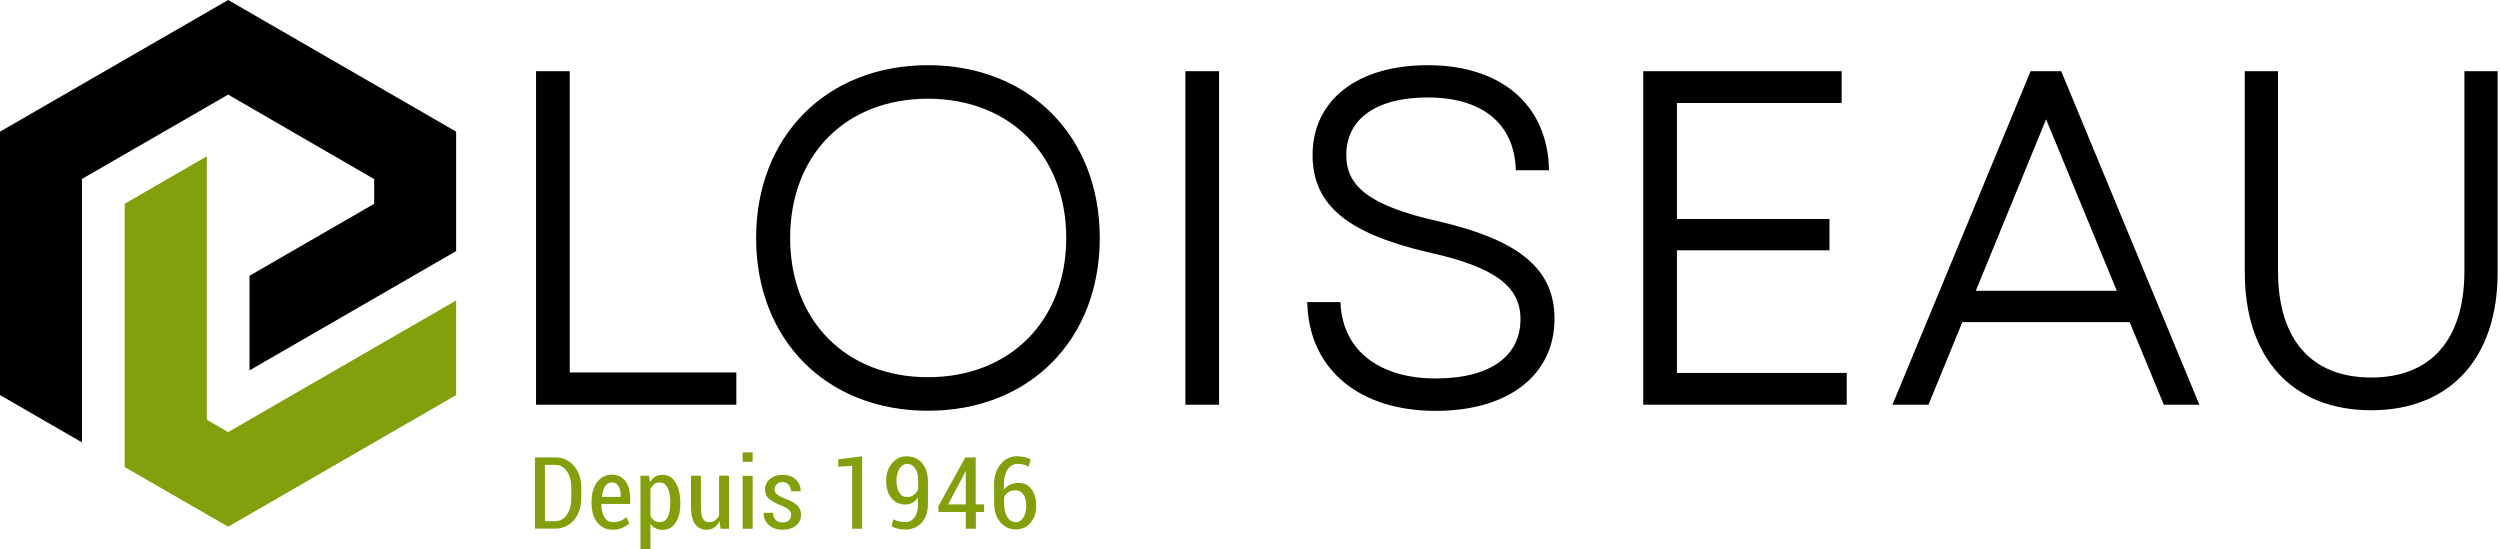 <?xml version="1.0" encoding="UTF-8"?>
<svg id="Calque_2" xmlns="http://www.w3.org/2000/svg" xmlns:xlink="http://www.w3.org/1999/xlink" viewBox="0 0 158.01 34.7">
  <defs>
    <style>
      .cls-1, .cls-2 {
        fill: none;
      }

      .cls-2 {
        stroke: #000;
        stroke-miterlimit: 10;
        stroke-width: .32px;
      }

      .cls-3 {
        fill: #849f0c;
      }

      .cls-4 {
        clip-path: url(#clippath);
      }
    </style>
    <clipPath id="clippath">
      <rect class="cls-1" width="158.01" height="34.7"/>
    </clipPath>
  </defs>
  <g id="Calque_1-2" data-name="Calque_1">
    <g>
      <polygon points="34.04 4.66 35.85 4.66 35.85 23.7 46.38 23.7 46.38 25.42 34.04 25.42 34.04 4.66"/>
      <polygon class="cls-2" points="34.04 4.66 35.85 4.66 35.85 23.7 46.38 23.7 46.38 25.42 34.04 25.42 34.04 4.66"/>
      <g class="cls-4">
        <path d="M47.95,15.04c0-6.35,4.39-10.76,10.7-10.76s10.7,4.42,10.7,10.76-4.36,10.76-10.7,10.76-10.7-4.42-10.7-10.76M58.65,24c5.28,0,8.9-3.65,8.9-8.96s-3.62-8.96-8.9-8.96-8.87,3.62-8.87,8.96,3.62,8.96,8.87,8.96"/>
        <path class="cls-2" d="M47.95,15.04c0-6.35,4.39-10.76,10.7-10.76s10.7,4.42,10.7,10.76-4.36,10.76-10.7,10.76-10.7-4.42-10.7-10.76ZM58.65,24c5.28,0,8.9-3.65,8.9-8.96s-3.62-8.96-8.9-8.96-8.87,3.62-8.87,8.96,3.62,8.96,8.87,8.96Z"/>
        <rect x="75.08" y="4.66" width="1.81" height="20.76"/>
        <rect class="cls-2" x="75.08" y="4.66" width="1.81" height="20.76"/>
        <path d="M82.79,19.25h1.78c.18,3.05,2.58,4.83,6.17,4.83s5.52-1.51,5.52-3.91c0-2.16-1.69-3.44-5.87-4.36-5.1-1.19-7.27-2.91-7.27-6.02,0-3.32,2.7-5.51,7.12-5.51s7.35,2.31,7.5,6.32h-1.78c-.15-2.94-2.25-4.6-5.72-4.6s-5.31,1.51-5.31,3.8c0,2.08,1.54,3.35,5.9,4.33,5.25,1.22,7.26,3.05,7.26,6.02,0,3.47-2.85,5.66-7.35,5.66-4.74,0-7.8-2.55-7.95-6.55"/>
        <path class="cls-2" d="M82.79,19.25h1.78c.18,3.05,2.58,4.83,6.17,4.83s5.52-1.51,5.52-3.91c0-2.16-1.69-3.44-5.87-4.36-5.1-1.19-7.27-2.91-7.27-6.02,0-3.32,2.7-5.51,7.12-5.51s7.35,2.31,7.5,6.32h-1.78c-.15-2.94-2.25-4.6-5.72-4.6s-5.31,1.51-5.31,3.8c0,2.08,1.54,3.35,5.9,4.33,5.25,1.22,7.26,3.05,7.26,6.02,0,3.47-2.85,5.66-7.35,5.66-4.74,0-7.8-2.55-7.95-6.55Z"/>
        <polygon points="104.02 4.66 116.24 4.66 116.24 6.35 105.83 6.35 105.83 14 115.47 14 115.47 15.66 105.83 15.66 105.83 23.73 116.56 23.73 116.56 25.42 104.02 25.42 104.02 4.66"/>
        <polygon class="cls-2" points="104.02 4.66 116.24 4.66 116.24 6.35 105.83 6.35 105.83 14 115.47 14 115.47 15.66 105.83 15.66 105.83 23.73 116.56 23.73 116.56 25.42 104.02 25.42 104.02 4.66"/>
        <path d="M128.45,4.66h1.72l8.6,20.76h-1.9l-2.16-5.22h-10.79l-2.14,5.22h-1.93l8.6-20.76ZM134.03,18.54l-4.71-11.42-4.68,11.42h9.4Z"/>
        <path class="cls-2" d="M128.45,4.66h1.72l8.6,20.76h-1.9l-2.16-5.22h-10.79l-2.14,5.22h-1.93l8.6-20.76ZM134.03,18.54l-4.71-11.42-4.68,11.42h9.4Z"/>
        <path d="M142.04,17.24V4.66h1.78v12.48c0,4.42,2.19,6.88,6.05,6.88s6.05-2.46,6.05-6.88V4.66h1.78v12.57c0,5.34-2.96,8.54-7.83,8.54s-7.83-3.2-7.83-8.54"/>
        <path class="cls-2" d="M142.04,17.24V4.66h1.78v12.48c0,4.42,2.19,6.88,6.05,6.88s6.05-2.46,6.05-6.88V4.66h1.78v12.57c0,5.34-2.96,8.54-7.83,8.54s-7.83-3.2-7.83-8.54Z"/>
        <polygon points="28.83 8.32 28.83 15.87 15.77 23.41 15.77 17.43 23.65 12.88 23.65 11.32 14.42 5.98 5.18 11.31 5.18 27.96 0 24.97 0 8.32 14.42 0 28.83 8.32"/>
        <polygon class="cls-3" points="28.83 18.99 28.83 24.97 14.42 33.29 7.88 29.52 7.88 12.88 13.07 9.88 13.07 26.53 14.42 27.31 28.83 18.99"/>
        <path class="cls-3" d="M33.81,33.42v-4.51h1.28c.49,0,.89.18,1.19.54.31.36.46.83.46,1.39v.64c0,.57-.16,1.03-.46,1.39-.31.36-.71.54-1.19.54h-1.28ZM34.44,29.39v3.55h.65c.31,0,.56-.14.74-.41.19-.27.28-.62.28-1.05v-.65c0-.42-.09-.77-.28-1.04-.19-.27-.43-.41-.74-.41h-.65Z"/>
        <path class="cls-3" d="M38.73,33.48c-.42,0-.74-.15-.98-.46-.24-.31-.36-.7-.36-1.19v-.15c0-.49.12-.89.35-1.21.24-.31.54-.47.92-.47s.67.14.87.41c.2.27.3.63.3,1.09v.35h-1.82c0,.34.06.62.18.83.12.21.31.32.57.32.18,0,.33-.03.46-.08.13-.05.25-.13.36-.24l.2.39c-.11.11-.26.21-.44.29-.18.08-.39.12-.62.12M38.67,30.49c-.18,0-.33.08-.43.25-.11.17-.17.39-.2.67h1.19v-.07c0-.25-.04-.46-.14-.61-.09-.16-.23-.24-.42-.24"/>
        <path class="cls-3" d="M43,31.85c0,.49-.1.89-.3,1.19-.2.3-.47.45-.83.45-.16,0-.31-.03-.44-.1-.13-.06-.23-.16-.32-.29v1.61h-.63v-4.64h.54l.06.4c.09-.15.2-.27.33-.34.13-.08.29-.12.46-.12.36,0,.63.16.83.49s.3.75.3,1.29v.07ZM42.37,31.78c0-.38-.05-.69-.17-.93-.11-.24-.28-.36-.5-.36-.14,0-.26.04-.36.12-.1.08-.17.18-.23.31v1.69c.06.13.14.22.23.29.1.07.22.1.36.1.22,0,.39-.1.5-.32.11-.21.16-.49.16-.84v-.07Z"/>
        <path class="cls-3" d="M45.49,32.93c-.09.18-.21.31-.35.41-.14.1-.3.14-.49.14-.31,0-.55-.12-.72-.36-.17-.24-.26-.61-.26-1.1v-1.95h.63v1.96c0,.36.04.61.12.75.08.14.21.22.38.22.15,0,.29-.04.39-.11.11-.07.19-.18.26-.31v-2.51h.63v3.35h-.54l-.06-.49Z"/>
        <path class="cls-3" d="M47.57,29.19h-.63v-.6h.63v.6ZM47.57,33.42h-.63v-3.35h.63v3.35Z"/>
        <path class="cls-3" d="M50.01,32.57c0-.13-.04-.24-.13-.33-.09-.09-.25-.19-.5-.29-.34-.13-.6-.27-.77-.42-.17-.15-.26-.35-.26-.59,0-.26.1-.48.31-.66.21-.18.48-.27.81-.27s.62.1.83.3c.21.2.31.44.3.72v.02h-.61c0-.16-.05-.29-.14-.41-.09-.11-.22-.17-.38-.17s-.29.04-.38.14c-.09.09-.13.19-.13.31,0,.13.04.23.12.3.08.07.24.17.5.28.35.12.62.27.79.43.18.16.26.37.26.61,0,.28-.11.5-.32.68-.21.17-.49.26-.84.26-.38,0-.67-.1-.89-.31-.22-.21-.32-.46-.31-.74v-.02h.59c0,.22.07.37.18.47.11.1.26.14.43.14s.3-.04.39-.13c.09-.09.14-.19.14-.33"/>
        <polygon class="cls-3" points="54.49 33.42 53.86 33.42 53.86 29.44 52.98 29.5 52.98 29.03 54.49 28.84 54.49 33.42"/>
        <path class="cls-3" d="M57.22,33c.24,0,.43-.1.58-.3.15-.2.22-.48.22-.83v-.43c-.09.14-.2.25-.34.33-.13.08-.28.12-.44.12-.38,0-.68-.14-.9-.41-.22-.27-.33-.63-.33-1.09s.12-.82.37-1.11c.24-.29.55-.44.92-.44.4,0,.73.14.98.43.25.29.37.69.37,1.22v1.36c0,.51-.14.91-.4,1.19-.27.29-.62.43-1.04.43-.14,0-.29-.02-.44-.05-.15-.03-.28-.08-.41-.15l.1-.45c.12.06.23.11.35.13.12.03.25.04.4.04M57.32,31.42c.17,0,.31-.04.43-.14.12-.09.21-.21.28-.35v-.53c0-.35-.06-.61-.19-.8-.13-.18-.3-.28-.51-.28-.19,0-.35.1-.48.3-.12.2-.19.46-.19.76s.06.55.17.74c.11.19.27.29.48.29"/>
        <path class="cls-3" d="M61.68,31.88h.52v.48h-.52v1.06h-.64v-1.06h-1.72l-.02-.35,1.71-3.1h.66v2.97ZM59.93,31.88h1.11v-2.1h-.02s-.08.18-.08.18l-1.01,1.91Z"/>
        <path class="cls-3" d="M64.3,28.84c.16,0,.31.02.45.05.14.03.27.08.39.14l-.12.46c-.11-.06-.22-.1-.33-.13-.11-.03-.24-.04-.39-.04-.25,0-.45.12-.61.35-.16.23-.24.54-.24.92v.35c.11-.13.24-.23.4-.31.16-.07.33-.11.52-.11.35,0,.62.13.82.39.2.26.3.61.3,1.05s-.12.81-.36,1.09c-.24.28-.55.41-.94.41s-.72-.16-.98-.47c-.26-.31-.38-.74-.38-1.28v-1.08c0-.53.14-.96.42-1.3.28-.33.63-.5,1.06-.5M64.16,30.99c-.17,0-.31.04-.43.12-.12.08-.21.19-.27.33v.32c0,.39.07.69.2.91.14.22.31.33.53.33s.37-.1.49-.29.18-.44.18-.74-.06-.55-.18-.72c-.12-.18-.29-.26-.51-.26"/>
      </g>
    </g>
  </g>
</svg>